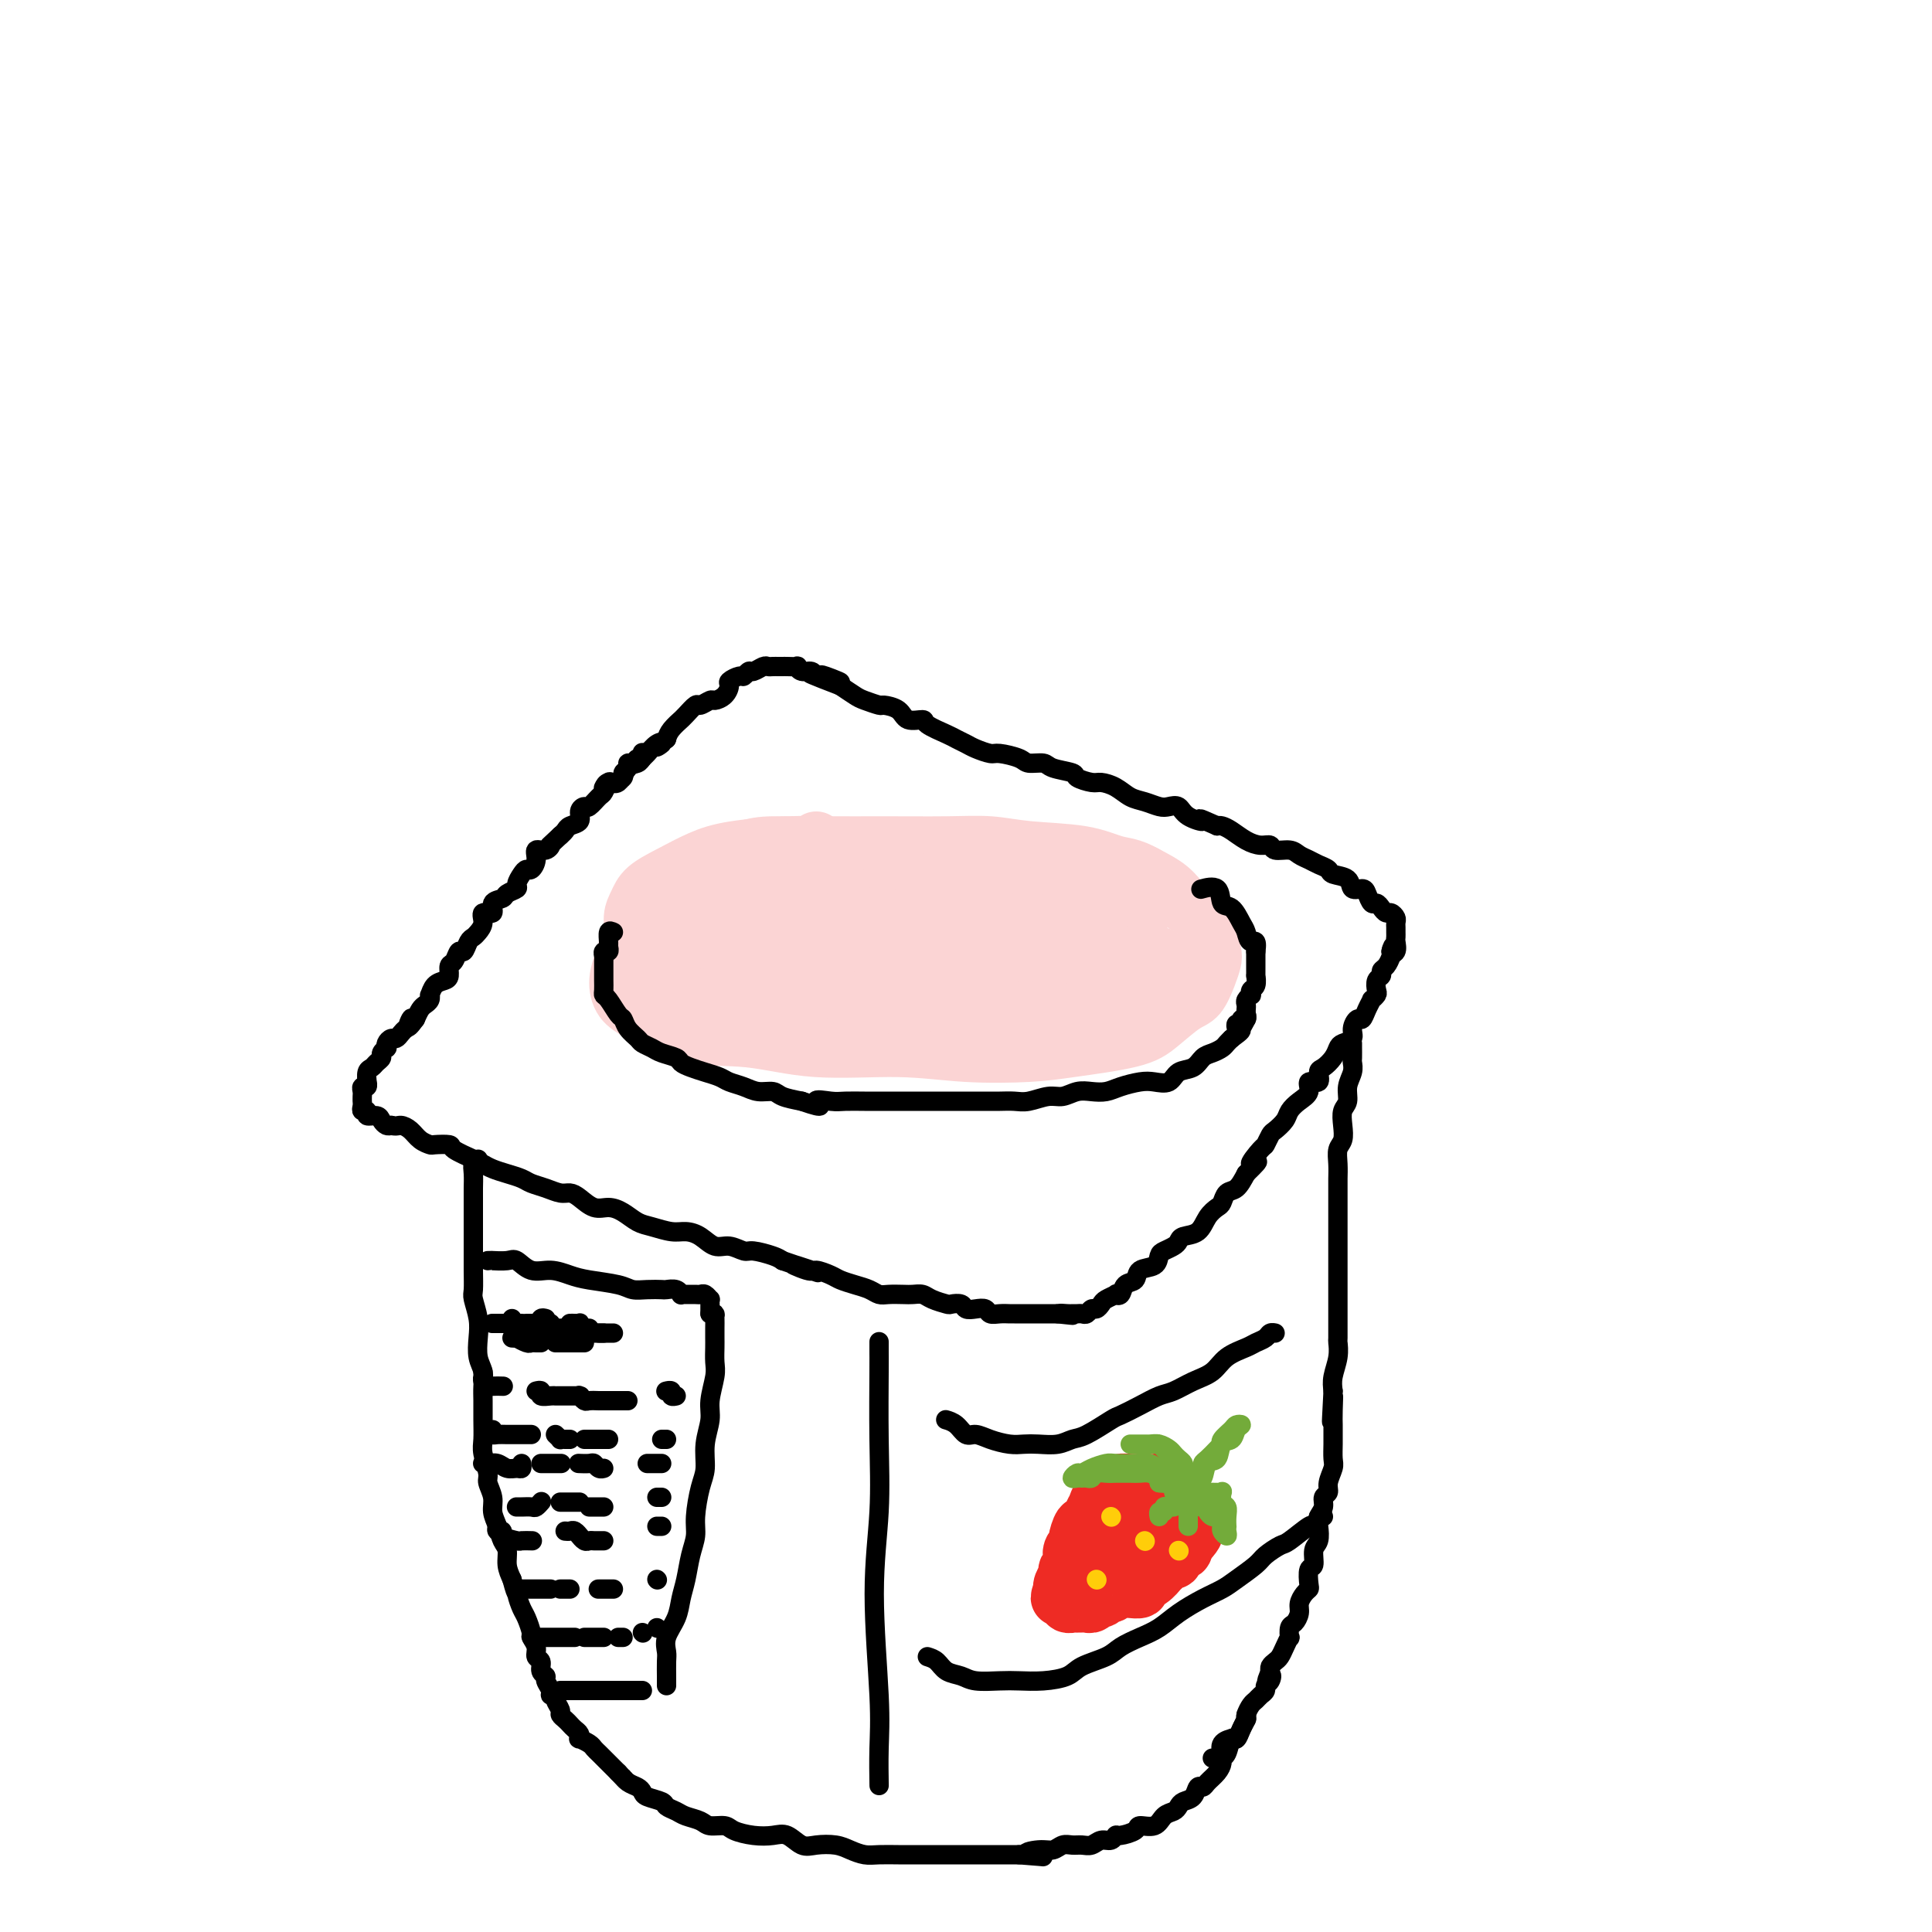 <svg viewBox='0 0 400 400' version='1.1' xmlns='http://www.w3.org/2000/svg' xmlns:xlink='http://www.w3.org/1999/xlink'><g fill='none' stroke='rgb(251,212,212)' stroke-width='12' stroke-linecap='round' stroke-linejoin='round'><path d='M169,174c-0.187,0.433 -0.374,0.867 -2,1c-1.626,0.133 -4.691,-0.034 -7,0c-2.309,0.034 -3.860,0.268 -6,1c-2.140,0.732 -4.867,1.960 -7,3c-2.133,1.040 -3.670,1.891 -5,3c-1.330,1.109 -2.451,2.477 -4,4c-1.549,1.523 -3.524,3.202 -5,5c-1.476,1.798 -2.453,3.715 -3,5c-0.547,1.285 -0.663,1.939 -1,3c-0.337,1.061 -0.896,2.531 -1,4c-0.104,1.469 0.248,2.937 1,4c0.752,1.063 1.903,1.720 4,3c2.097,1.280 5.138,3.184 9,4c3.862,0.816 8.545,0.545 13,1c4.455,0.455 8.684,1.636 14,2c5.316,0.364 11.720,-0.090 17,0c5.280,0.090 9.436,0.724 14,1c4.564,0.276 9.537,0.193 13,0c3.463,-0.193 5.417,-0.497 9,-1c3.583,-0.503 8.795,-1.205 12,-2c3.205,-0.795 4.403,-1.684 6,-3c1.597,-1.316 3.591,-3.061 5,-4c1.409,-0.939 2.231,-1.072 3,-2c0.769,-0.928 1.483,-2.651 2,-4c0.517,-1.349 0.837,-2.324 1,-3c0.163,-0.676 0.170,-1.051 0,-2c-0.170,-0.949 -0.515,-2.470 -1,-4c-0.485,-1.530 -1.109,-3.070 -2,-4c-0.891,-0.930 -2.047,-1.250 -3,-2c-0.953,-0.750 -1.701,-1.928 -3,-3c-1.299,-1.072 -3.150,-2.036 -5,-3'/><path d='M237,181c-2.787,-1.581 -4.255,-1.534 -6,-2c-1.745,-0.466 -3.768,-1.445 -7,-2c-3.232,-0.555 -7.674,-0.684 -11,-1c-3.326,-0.316 -5.535,-0.817 -8,-1c-2.465,-0.183 -5.186,-0.047 -9,0c-3.814,0.047 -8.721,0.004 -13,0c-4.279,-0.004 -7.931,0.032 -11,0c-3.069,-0.032 -5.554,-0.133 -9,0c-3.446,0.133 -7.854,0.500 -11,1c-3.146,0.500 -5.029,1.133 -7,2c-1.971,0.867 -4.030,1.969 -6,3c-1.970,1.031 -3.852,1.990 -5,3c-1.148,1.010 -1.562,2.070 -2,3c-0.438,0.930 -0.898,1.729 -1,3c-0.102,1.271 0.155,3.013 3,5c2.845,1.987 8.278,4.218 13,6c4.722,1.782 8.732,3.116 14,4c5.268,0.884 11.795,1.318 17,2c5.205,0.682 9.087,1.612 15,2c5.913,0.388 13.855,0.233 19,0c5.145,-0.233 7.491,-0.544 10,-1c2.509,-0.456 5.179,-1.058 7,-2c1.821,-0.942 2.791,-2.225 4,-4c1.209,-1.775 2.656,-4.042 3,-6c0.344,-1.958 -0.414,-3.607 -1,-5c-0.586,-1.393 -1.000,-2.530 -5,-4c-4.000,-1.470 -11.586,-3.272 -18,-4c-6.414,-0.728 -11.657,-0.381 -17,0c-5.343,0.381 -10.785,0.795 -17,2c-6.215,1.205 -13.204,3.201 -17,5c-3.796,1.799 -4.398,3.399 -5,5'/><path d='M156,195c-3.872,1.891 -2.551,1.617 -2,3c0.551,1.383 0.331,4.422 2,6c1.669,1.578 5.228,1.694 10,2c4.772,0.306 10.758,0.803 16,1c5.242,0.197 9.741,0.093 15,-1c5.259,-1.093 11.280,-3.175 15,-5c3.720,-1.825 5.139,-3.391 6,-5c0.861,-1.609 1.163,-3.259 1,-5c-0.163,-1.741 -0.792,-3.573 -5,-5c-4.208,-1.427 -11.994,-2.448 -19,-3c-7.006,-0.552 -13.230,-0.635 -20,0c-6.770,0.635 -14.086,1.987 -19,3c-4.914,1.013 -7.426,1.687 -9,3c-1.574,1.313 -2.211,3.265 -2,5c0.211,1.735 1.269,3.252 4,5c2.731,1.748 7.136,3.726 13,5c5.864,1.274 13.189,1.845 20,2c6.811,0.155 13.109,-0.107 17,0c3.891,0.107 5.374,0.583 7,0c1.626,-0.583 3.394,-2.223 4,-4c0.606,-1.777 0.050,-3.690 -2,-6c-2.050,-2.310 -5.593,-5.018 -12,-7c-6.407,-1.982 -15.676,-3.240 -23,-4c-7.324,-0.760 -12.701,-1.024 -17,-1c-4.299,0.024 -7.520,0.335 -10,1c-2.480,0.665 -4.218,1.685 -5,3c-0.782,1.315 -0.607,2.927 1,5c1.607,2.073 4.647,4.607 8,7c3.353,2.393 7.018,4.644 13,6c5.982,1.356 14.281,1.816 20,2c5.719,0.184 8.860,0.092 12,0'/><path d='M195,208c6.402,0.219 6.409,-0.234 7,-1c0.591,-0.766 1.768,-1.844 2,-4c0.232,-2.156 -0.480,-5.389 -2,-8c-1.520,-2.611 -3.849,-4.601 -8,-6c-4.151,-1.399 -10.124,-2.209 -16,-3c-5.876,-0.791 -11.655,-1.565 -18,-1c-6.345,0.565 -13.257,2.468 -17,4c-3.743,1.532 -4.319,2.692 -5,4c-0.681,1.308 -1.468,2.766 -1,5c0.468,2.234 2.191,5.246 4,7c1.809,1.754 3.704,2.249 7,3c3.296,0.751 7.992,1.758 12,2c4.008,0.242 7.327,-0.281 10,-1c2.673,-0.719 4.701,-1.632 6,-3c1.299,-1.368 1.869,-3.189 2,-5c0.131,-1.811 -0.178,-3.611 -2,-5c-1.822,-1.389 -5.158,-2.367 -9,-3c-3.842,-0.633 -8.190,-0.921 -12,-1c-3.810,-0.079 -7.082,0.052 -10,1c-2.918,0.948 -5.481,2.713 -7,4c-1.519,1.287 -1.993,2.097 -2,3c-0.007,0.903 0.454,1.899 1,3c0.546,1.101 1.179,2.309 4,3c2.821,0.691 7.831,0.866 13,1c5.169,0.134 10.496,0.225 14,0c3.504,-0.225 5.184,-0.768 7,-1c1.816,-0.232 3.768,-0.153 5,-1c1.232,-0.847 1.742,-2.619 2,-4c0.258,-1.381 0.262,-2.372 -1,-3c-1.262,-0.628 -3.789,-0.894 -6,-1c-2.211,-0.106 -4.105,-0.053 -6,0'/><path d='M169,197c-2.289,-0.109 -2.012,0.118 -2,1c0.012,0.882 -0.242,2.420 1,4c1.242,1.580 3.981,3.203 8,4c4.019,0.797 9.317,0.767 14,1c4.683,0.233 8.749,0.730 13,1c4.251,0.270 8.687,0.312 12,0c3.313,-0.312 5.503,-0.978 7,-2c1.497,-1.022 2.299,-2.399 3,-4c0.701,-1.601 1.300,-3.427 1,-5c-0.300,-1.573 -1.497,-2.894 -4,-4c-2.503,-1.106 -6.310,-1.998 -10,-2c-3.690,-0.002 -7.264,0.884 -10,2c-2.736,1.116 -4.634,2.460 -6,4c-1.366,1.540 -2.198,3.275 -2,5c0.198,1.725 1.428,3.439 3,5c1.572,1.561 3.485,2.969 7,4c3.515,1.031 8.631,1.686 13,2c4.369,0.314 7.992,0.286 11,0c3.008,-0.286 5.400,-0.830 7,-2c1.600,-1.170 2.408,-2.966 3,-5c0.592,-2.034 0.968,-4.307 -1,-6c-1.968,-1.693 -6.280,-2.805 -11,-4c-4.720,-1.195 -9.849,-2.471 -17,-3c-7.151,-0.529 -16.323,-0.311 -21,0c-4.677,0.311 -4.860,0.714 -6,1c-1.140,0.286 -3.237,0.456 -4,1c-0.763,0.544 -0.194,1.461 0,2c0.194,0.539 0.011,0.701 1,1c0.989,0.299 3.151,0.734 6,1c2.849,0.266 6.385,0.362 9,0c2.615,-0.362 4.307,-1.181 6,-2'/><path d='M200,197c2.726,-0.362 2.039,-0.266 2,-1c-0.039,-0.734 0.568,-2.298 0,-3c-0.568,-0.702 -2.313,-0.541 -6,-1c-3.687,-0.459 -9.316,-1.540 -13,-2c-3.684,-0.460 -5.424,-0.301 -7,0c-1.576,0.301 -2.990,0.745 -4,1c-1.010,0.255 -1.617,0.321 -1,1c0.617,0.679 2.457,1.972 6,3c3.543,1.028 8.790,1.792 14,2c5.210,0.208 10.384,-0.140 17,0c6.616,0.140 14.673,0.769 19,1c4.327,0.231 4.925,0.063 6,0c1.075,-0.063 2.627,-0.021 4,0c1.373,0.021 2.566,0.021 3,0c0.434,-0.021 0.110,-0.063 0,0c-0.110,0.063 -0.005,0.230 0,1c0.005,0.770 -0.090,2.144 0,3c0.090,0.856 0.364,1.196 0,2c-0.364,0.804 -1.365,2.072 -2,3c-0.635,0.928 -0.902,1.517 -2,2c-1.098,0.483 -3.026,0.861 -4,1c-0.974,0.139 -0.992,0.040 -1,0c-0.008,-0.040 -0.004,-0.020 0,0'/></g>
<g fill='none' stroke='rgb(0,0,0)' stroke-width='4' stroke-linecap='round' stroke-linejoin='round'><path d='M127,193c-0.425,-0.205 -0.850,-0.410 -1,0c-0.150,0.410 -0.026,1.433 0,2c0.026,0.567 -0.046,0.676 0,1c0.046,0.324 0.208,0.864 0,1c-0.208,0.136 -0.788,-0.132 -1,0c-0.212,0.132 -0.057,0.664 0,1c0.057,0.336 0.015,0.475 0,1c-0.015,0.525 -0.005,1.437 0,2c0.005,0.563 0.003,0.779 0,1c-0.003,0.221 -0.008,0.448 0,1c0.008,0.552 0.030,1.428 0,2c-0.030,0.572 -0.111,0.838 0,1c0.111,0.162 0.415,0.218 1,1c0.585,0.782 1.451,2.289 2,3c0.549,0.711 0.780,0.624 1,1c0.220,0.376 0.428,1.214 1,2c0.572,0.786 1.509,1.520 2,2c0.491,0.480 0.537,0.706 1,1c0.463,0.294 1.345,0.656 2,1c0.655,0.344 1.084,0.669 2,1c0.916,0.331 2.318,0.666 3,1c0.682,0.334 0.643,0.667 1,1c0.357,0.333 1.110,0.666 2,1c0.890,0.334 1.918,0.668 3,1c1.082,0.332 2.219,0.663 3,1c0.781,0.337 1.205,0.682 2,1c0.795,0.318 1.962,0.610 3,1c1.038,0.390 1.948,0.878 3,1c1.052,0.122 2.245,-0.121 3,0c0.755,0.121 1.073,0.606 2,1c0.927,0.394 2.464,0.697 4,1'/><path d='M166,228c5.792,2.011 3.271,0.539 3,0c-0.271,-0.539 1.708,-0.144 3,0c1.292,0.144 1.896,0.039 3,0c1.104,-0.039 2.708,-0.010 4,0c1.292,0.010 2.272,0.003 3,0c0.728,-0.003 1.204,-0.001 2,0c0.796,0.001 1.912,0.000 3,0c1.088,-0.000 2.146,-0.000 3,0c0.854,0.000 1.502,0.000 3,0c1.498,-0.000 3.847,-0.000 5,0c1.153,0.000 1.112,0.001 2,0c0.888,-0.001 2.706,-0.004 4,0c1.294,0.004 2.065,0.016 3,0c0.935,-0.016 2.035,-0.061 3,0c0.965,0.061 1.794,0.226 3,0c1.206,-0.226 2.787,-0.844 4,-1c1.213,-0.156 2.056,0.152 3,0c0.944,-0.152 1.989,-0.762 3,-1c1.011,-0.238 1.989,-0.103 3,0c1.011,0.103 2.057,0.173 3,0c0.943,-0.173 1.785,-0.589 3,-1c1.215,-0.411 2.805,-0.816 4,-1c1.195,-0.184 1.997,-0.147 3,0c1.003,0.147 2.208,0.404 3,0c0.792,-0.404 1.172,-1.470 2,-2c0.828,-0.530 2.106,-0.523 3,-1c0.894,-0.477 1.405,-1.437 2,-2c0.595,-0.563 1.273,-0.728 2,-1c0.727,-0.272 1.503,-0.650 2,-1c0.497,-0.350 0.713,-0.671 1,-1c0.287,-0.329 0.643,-0.664 1,-1'/><path d='M255,215c2.404,-1.740 1.912,-1.590 2,-2c0.088,-0.410 0.754,-1.380 1,-2c0.246,-0.620 0.070,-0.892 0,-1c-0.070,-0.108 -0.035,-0.054 0,0'/><path d='M256,214c0.033,-0.301 0.065,-0.602 0,-1c-0.065,-0.398 -0.228,-0.894 0,-1c0.228,-0.106 0.846,0.179 1,0c0.154,-0.179 -0.154,-0.822 0,-1c0.154,-0.178 0.772,0.107 1,0c0.228,-0.107 0.065,-0.607 0,-1c-0.065,-0.393 -0.031,-0.679 0,-1c0.031,-0.321 0.060,-0.678 0,-1c-0.060,-0.322 -0.208,-0.610 0,-1c0.208,-0.390 0.774,-0.883 1,-1c0.226,-0.117 0.113,0.142 0,0c-0.113,-0.142 -0.226,-0.685 0,-1c0.226,-0.315 0.793,-0.403 1,-1c0.207,-0.597 0.056,-1.705 0,-2c-0.056,-0.295 -0.015,0.222 0,0c0.015,-0.222 0.004,-1.183 0,-2c-0.004,-0.817 -0.001,-1.489 0,-2c0.001,-0.511 0.000,-0.860 0,-1c-0.000,-0.140 -0.000,-0.070 0,0'/><path d='M260,197c0.443,-2.981 -0.449,-1.934 -1,-2c-0.551,-0.066 -0.761,-1.244 -1,-2c-0.239,-0.756 -0.506,-1.088 -1,-2c-0.494,-0.912 -1.215,-2.402 -2,-3c-0.785,-0.598 -1.633,-0.305 -2,-1c-0.367,-0.695 -0.253,-2.380 -1,-3c-0.747,-0.620 -2.356,-0.177 -3,0c-0.644,0.177 -0.322,0.089 0,0'/><path d='M133,157c0.007,-0.390 0.013,-0.780 0,-1c-0.013,-0.220 -0.046,-0.270 0,0c0.046,0.270 0.171,0.860 0,1c-0.171,0.140 -0.639,-0.170 -1,0c-0.361,0.170 -0.617,0.819 -1,1c-0.383,0.181 -0.894,-0.105 -1,0c-0.106,0.105 0.193,0.601 0,1c-0.193,0.399 -0.878,0.703 -1,1c-0.122,0.297 0.319,0.589 0,1c-0.319,0.411 -1.399,0.941 -2,1c-0.601,0.059 -0.724,-0.353 -1,0c-0.276,0.353 -0.705,1.470 -1,2c-0.295,0.530 -0.455,0.475 -1,1c-0.545,0.525 -1.473,1.632 -2,2c-0.527,0.368 -0.652,-0.004 -1,0c-0.348,0.004 -0.919,0.382 -1,1c-0.081,0.618 0.329,1.475 0,2c-0.329,0.525 -1.396,0.718 -2,1c-0.604,0.282 -0.744,0.652 -1,1c-0.256,0.348 -0.628,0.674 -1,1'/><path d='M116,173c-3.056,2.861 -2.195,2.014 -2,2c0.195,-0.014 -0.277,0.805 -1,1c-0.723,0.195 -1.699,-0.233 -2,0c-0.301,0.233 0.073,1.127 0,2c-0.073,0.873 -0.592,1.725 -1,2c-0.408,0.275 -0.705,-0.029 -1,0c-0.295,0.029 -0.588,0.389 -1,1c-0.412,0.611 -0.941,1.472 -1,2c-0.059,0.528 0.354,0.724 0,1c-0.354,0.276 -1.476,0.633 -2,1c-0.524,0.367 -0.451,0.745 -1,1c-0.549,0.255 -1.719,0.387 -2,1c-0.281,0.613 0.328,1.709 0,2c-0.328,0.291 -1.593,-0.222 -2,0c-0.407,0.222 0.046,1.178 0,2c-0.046,0.822 -0.590,1.511 -1,2c-0.410,0.489 -0.687,0.779 -1,1c-0.313,0.221 -0.662,0.373 -1,1c-0.338,0.627 -0.664,1.730 -1,2c-0.336,0.270 -0.680,-0.292 -1,0c-0.320,0.292 -0.614,1.439 -1,2c-0.386,0.561 -0.864,0.536 -1,1c-0.136,0.464 0.068,1.416 0,2c-0.068,0.584 -0.410,0.800 -1,1c-0.590,0.200 -1.429,0.382 -2,1c-0.571,0.618 -0.874,1.670 -1,2c-0.126,0.330 -0.075,-0.064 0,0c0.075,0.064 0.175,0.584 0,1c-0.175,0.416 -0.624,0.727 -1,1c-0.376,0.273 -0.679,0.506 -1,1c-0.321,0.494 -0.661,1.247 -1,2'/><path d='M86,211c-2.405,3.356 -1.418,0.745 -1,0c0.418,-0.745 0.267,0.374 0,1c-0.267,0.626 -0.650,0.759 -1,1c-0.350,0.241 -0.669,0.590 -1,1c-0.331,0.410 -0.676,0.879 -1,1c-0.324,0.121 -0.627,-0.108 -1,0c-0.373,0.108 -0.817,0.554 -1,1c-0.183,0.446 -0.105,0.893 0,1c0.105,0.107 0.235,-0.126 0,0c-0.235,0.126 -0.837,0.610 -1,1c-0.163,0.390 0.114,0.687 0,1c-0.114,0.313 -0.619,0.643 -1,1c-0.381,0.357 -0.637,0.741 -1,1c-0.363,0.259 -0.833,0.394 -1,1c-0.167,0.606 -0.031,1.682 0,2c0.031,0.318 -0.044,-0.122 0,0c0.044,0.122 0.208,0.807 0,1c-0.208,0.193 -0.788,-0.106 -1,0c-0.212,0.106 -0.057,0.616 0,1c0.057,0.384 0.016,0.641 0,1c-0.016,0.359 -0.005,0.818 0,1c0.005,0.182 0.006,0.086 0,0c-0.006,-0.086 -0.017,-0.163 0,0c0.017,0.163 0.064,0.565 0,1c-0.064,0.435 -0.238,0.904 0,1c0.238,0.096 0.890,-0.181 1,0c0.110,0.181 -0.321,0.819 0,1c0.321,0.181 1.395,-0.096 2,0c0.605,0.096 0.740,0.564 1,1c0.260,0.436 0.646,0.839 1,1c0.354,0.161 0.677,0.081 1,0'/><path d='M81,233c1.129,0.277 1.452,-0.031 2,0c0.548,0.031 1.321,0.400 2,1c0.679,0.600 1.264,1.431 2,2c0.736,0.569 1.622,0.877 2,1c0.378,0.123 0.247,0.060 1,0c0.753,-0.060 2.389,-0.118 3,0c0.611,0.118 0.197,0.413 1,1c0.803,0.587 2.824,1.467 4,2c1.176,0.533 1.508,0.720 2,1c0.492,0.280 1.146,0.652 2,1c0.854,0.348 1.909,0.672 3,1c1.091,0.328 2.218,0.662 3,1c0.782,0.338 1.220,0.681 2,1c0.780,0.319 1.903,0.615 3,1c1.097,0.385 2.170,0.859 3,1c0.830,0.141 1.419,-0.051 2,0c0.581,0.051 1.156,0.346 2,1c0.844,0.654 1.957,1.666 3,2c1.043,0.334 2.015,-0.012 3,0c0.985,0.012 1.982,0.381 3,1c1.018,0.619 2.057,1.488 3,2c0.943,0.512 1.789,0.667 3,1c1.211,0.333 2.788,0.845 4,1c1.212,0.155 2.058,-0.045 3,0c0.942,0.045 1.979,0.337 3,1c1.021,0.663 2.024,1.697 3,2c0.976,0.303 1.925,-0.126 3,0c1.075,0.126 2.278,0.807 3,1c0.722,0.193 0.964,-0.102 2,0c1.036,0.102 2.868,0.601 4,1c1.132,0.399 1.566,0.700 2,1'/><path d='M162,261c13.110,4.494 5.385,1.729 3,1c-2.385,-0.729 0.571,0.578 2,1c1.429,0.422 1.331,-0.042 2,0c0.669,0.042 2.105,0.589 3,1c0.895,0.411 1.250,0.684 2,1c0.750,0.316 1.895,0.673 3,1c1.105,0.327 2.169,0.624 3,1c0.831,0.376 1.430,0.832 2,1c0.570,0.168 1.110,0.048 2,0c0.890,-0.048 2.130,-0.023 3,0c0.870,0.023 1.370,0.045 2,0c0.630,-0.045 1.391,-0.157 2,0c0.609,0.157 1.065,0.582 2,1c0.935,0.418 2.347,0.830 3,1c0.653,0.170 0.546,0.097 1,0c0.454,-0.097 1.469,-0.218 2,0c0.531,0.218 0.579,0.776 1,1c0.421,0.224 1.216,0.112 2,0c0.784,-0.112 1.557,-0.226 2,0c0.443,0.226 0.556,0.793 1,1c0.444,0.207 1.219,0.056 2,0c0.781,-0.056 1.567,-0.015 2,0c0.433,0.015 0.514,0.004 1,0c0.486,-0.004 1.377,-0.001 2,0c0.623,0.001 0.979,0.000 1,0c0.021,-0.000 -0.293,-0.000 0,0c0.293,0.000 1.192,0.000 2,0c0.808,-0.000 1.525,-0.000 2,0c0.475,0.000 0.707,0.000 1,0c0.293,-0.000 0.646,-0.000 1,0'/><path d='M219,272c5.596,0.619 2.087,0.166 1,0c-1.087,-0.166 0.248,-0.044 1,0c0.752,0.044 0.923,0.012 1,0c0.077,-0.012 0.062,-0.002 0,0c-0.062,0.002 -0.171,-0.003 0,0c0.171,0.003 0.623,0.016 1,0c0.377,-0.016 0.679,-0.060 1,0c0.321,0.060 0.662,0.223 1,0c0.338,-0.223 0.673,-0.834 1,-1c0.327,-0.166 0.647,0.113 1,0c0.353,-0.113 0.739,-0.617 1,-1c0.261,-0.383 0.397,-0.646 1,-1c0.603,-0.354 1.671,-0.801 2,-1c0.329,-0.199 -0.083,-0.151 0,0c0.083,0.151 0.660,0.407 1,0c0.340,-0.407 0.445,-1.475 1,-2c0.555,-0.525 1.562,-0.508 2,-1c0.438,-0.492 0.306,-1.494 1,-2c0.694,-0.506 2.214,-0.517 3,-1c0.786,-0.483 0.839,-1.439 1,-2c0.161,-0.561 0.431,-0.726 1,-1c0.569,-0.274 1.436,-0.657 2,-1c0.564,-0.343 0.823,-0.645 1,-1c0.177,-0.355 0.271,-0.762 1,-1c0.729,-0.238 2.092,-0.305 3,-1c0.908,-0.695 1.359,-2.016 2,-3c0.641,-0.984 1.470,-1.631 2,-2c0.530,-0.369 0.761,-0.460 1,-1c0.239,-0.540 0.488,-1.530 1,-2c0.512,-0.470 1.289,-0.420 2,-1c0.711,-0.580 1.355,-1.790 2,-3'/><path d='M258,243c4.295,-4.147 1.531,-2.013 1,-2c-0.531,0.013 1.171,-2.093 2,-3c0.829,-0.907 0.785,-0.613 1,-1c0.215,-0.387 0.690,-1.455 1,-2c0.310,-0.545 0.455,-0.568 1,-1c0.545,-0.432 1.489,-1.272 2,-2c0.511,-0.728 0.590,-1.342 1,-2c0.410,-0.658 1.153,-1.360 2,-2c0.847,-0.640 1.798,-1.217 2,-2c0.202,-0.783 -0.346,-1.771 0,-2c0.346,-0.229 1.584,0.300 2,0c0.416,-0.300 0.008,-1.428 0,-2c-0.008,-0.572 0.384,-0.586 1,-1c0.616,-0.414 1.457,-1.227 2,-2c0.543,-0.773 0.790,-1.508 1,-2c0.210,-0.492 0.385,-0.743 1,-1c0.615,-0.257 1.670,-0.519 2,-1c0.330,-0.481 -0.065,-1.180 0,-2c0.065,-0.820 0.591,-1.760 1,-2c0.409,-0.240 0.702,0.220 1,0c0.298,-0.220 0.602,-1.119 1,-2c0.398,-0.881 0.890,-1.746 1,-2c0.110,-0.254 -0.163,0.101 0,0c0.163,-0.101 0.761,-0.657 1,-1c0.239,-0.343 0.119,-0.472 0,-1c-0.119,-0.528 -0.239,-1.455 0,-2c0.239,-0.545 0.835,-0.710 1,-1c0.165,-0.290 -0.100,-0.707 0,-1c0.100,-0.293 0.565,-0.464 1,-1c0.435,-0.536 0.838,-1.439 1,-2c0.162,-0.561 0.081,-0.781 0,-1'/><path d='M288,197c0.868,-2.195 0.036,-0.682 0,0c-0.036,0.682 0.722,0.534 1,0c0.278,-0.534 0.074,-1.452 0,-2c-0.074,-0.548 -0.019,-0.724 0,-1c0.019,-0.276 0.002,-0.652 0,-1c-0.002,-0.348 0.011,-0.667 0,-1c-0.011,-0.333 -0.044,-0.680 0,-1c0.044,-0.320 0.167,-0.612 0,-1c-0.167,-0.388 -0.622,-0.873 -1,-1c-0.378,-0.127 -0.679,0.103 -1,0c-0.321,-0.103 -0.662,-0.540 -1,-1c-0.338,-0.460 -0.672,-0.945 -1,-1c-0.328,-0.055 -0.649,0.318 -1,0c-0.351,-0.318 -0.732,-1.328 -1,-2c-0.268,-0.672 -0.424,-1.006 -1,-1c-0.576,0.006 -1.572,0.353 -2,0c-0.428,-0.353 -0.289,-1.404 -1,-2c-0.711,-0.596 -2.274,-0.737 -3,-1c-0.726,-0.263 -0.616,-0.649 -1,-1c-0.384,-0.351 -1.262,-0.667 -2,-1c-0.738,-0.333 -1.335,-0.681 -2,-1c-0.665,-0.319 -1.399,-0.607 -2,-1c-0.601,-0.393 -1.070,-0.892 -2,-1c-0.930,-0.108 -2.322,0.175 -3,0c-0.678,-0.175 -0.644,-0.807 -1,-1c-0.356,-0.193 -1.104,0.053 -2,0c-0.896,-0.053 -1.941,-0.406 -3,-1c-1.059,-0.594 -2.131,-1.429 -3,-2c-0.869,-0.571 -1.534,-0.877 -2,-1c-0.466,-0.123 -0.733,-0.061 -1,0'/><path d='M252,171c-5.319,-2.364 -3.115,-1.274 -3,-1c0.115,0.274 -1.859,-0.270 -3,-1c-1.141,-0.730 -1.449,-1.648 -2,-2c-0.551,-0.352 -1.343,-0.139 -2,0c-0.657,0.139 -1.177,0.205 -2,0c-0.823,-0.205 -1.948,-0.681 -3,-1c-1.052,-0.319 -2.030,-0.481 -3,-1c-0.970,-0.519 -1.930,-1.396 -3,-2c-1.070,-0.604 -2.248,-0.935 -3,-1c-0.752,-0.065 -1.078,0.136 -2,0c-0.922,-0.136 -2.439,-0.610 -3,-1c-0.561,-0.390 -0.164,-0.696 -1,-1c-0.836,-0.304 -2.903,-0.607 -4,-1c-1.097,-0.393 -1.223,-0.875 -2,-1c-0.777,-0.125 -2.204,0.107 -3,0c-0.796,-0.107 -0.961,-0.553 -2,-1c-1.039,-0.447 -2.950,-0.893 -4,-1c-1.050,-0.107 -1.237,0.127 -2,0c-0.763,-0.127 -2.100,-0.615 -3,-1c-0.900,-0.385 -1.363,-0.668 -2,-1c-0.637,-0.332 -1.449,-0.714 -2,-1c-0.551,-0.286 -0.842,-0.475 -2,-1c-1.158,-0.525 -3.183,-1.384 -4,-2c-0.817,-0.616 -0.427,-0.987 -1,-1c-0.573,-0.013 -2.111,0.333 -3,0c-0.889,-0.333 -1.129,-1.345 -2,-2c-0.871,-0.655 -2.371,-0.952 -3,-1c-0.629,-0.048 -0.385,0.152 -1,0c-0.615,-0.152 -2.089,-0.656 -3,-1c-0.911,-0.344 -1.260,-0.527 -2,-1c-0.740,-0.473 -1.870,-1.237 -3,-2'/><path d='M174,142c-12.184,-4.653 -3.645,-1.787 -1,-1c2.645,0.787 -0.604,-0.506 -2,-1c-1.396,-0.494 -0.939,-0.189 -1,0c-0.061,0.189 -0.642,0.261 -1,0c-0.358,-0.261 -0.495,-0.854 -1,-1c-0.505,-0.146 -1.378,0.157 -2,0c-0.622,-0.157 -0.994,-0.774 -1,-1c-0.006,-0.226 0.353,-0.060 0,0c-0.353,0.060 -1.418,0.016 -2,0c-0.582,-0.016 -0.681,-0.004 -1,0c-0.319,0.004 -0.858,-0.000 -1,0c-0.142,0.000 0.113,0.004 0,0c-0.113,-0.004 -0.593,-0.016 -1,0c-0.407,0.016 -0.739,0.061 -1,0c-0.261,-0.061 -0.450,-0.227 -1,0c-0.550,0.227 -1.462,0.849 -2,1c-0.538,0.151 -0.704,-0.168 -1,0c-0.296,0.168 -0.722,0.822 -1,1c-0.278,0.178 -0.407,-0.120 -1,0c-0.593,0.120 -1.649,0.658 -2,1c-0.351,0.342 0.004,0.488 0,1c-0.004,0.512 -0.367,1.389 -1,2c-0.633,0.611 -1.535,0.955 -2,1c-0.465,0.045 -0.493,-0.208 -1,0c-0.507,0.208 -1.493,0.877 -2,1c-0.507,0.123 -0.535,-0.301 -1,0c-0.465,0.301 -1.368,1.326 -2,2c-0.632,0.674 -0.994,0.995 -1,1c-0.006,0.005 0.345,-0.306 0,0c-0.345,0.306 -1.384,1.230 -2,2c-0.616,0.770 -0.808,1.385 -1,2'/><path d='M138,153c-3.443,2.576 -1.552,1.517 -1,1c0.552,-0.517 -0.236,-0.492 -1,0c-0.764,0.492 -1.503,1.450 -2,2c-0.497,0.550 -0.753,0.693 -1,1c-0.247,0.307 -0.487,0.780 -1,1c-0.513,0.220 -1.301,0.189 -2,1c-0.699,0.811 -1.311,2.465 -2,3c-0.689,0.535 -1.455,-0.048 -2,0c-0.545,0.048 -0.870,0.728 -1,1c-0.130,0.272 -0.065,0.136 0,0'/><path d='M99,240c-0.030,0.412 -0.061,0.824 0,1c0.061,0.176 0.212,0.115 0,0c-0.212,-0.115 -0.789,-0.286 -1,0c-0.211,0.286 -0.057,1.027 0,2c0.057,0.973 0.015,2.177 0,3c-0.015,0.823 -0.004,1.265 0,2c0.004,0.735 0.001,1.763 0,3c-0.001,1.237 -0.000,2.681 0,4c0.000,1.319 -0.001,2.512 0,3c0.001,0.488 0.004,0.272 0,1c-0.004,0.728 -0.015,2.399 0,4c0.015,1.601 0.056,3.131 0,4c-0.056,0.869 -0.207,1.075 0,2c0.207,0.925 0.773,2.569 1,4c0.227,1.431 0.113,2.651 0,4c-0.113,1.349 -0.227,2.828 0,4c0.227,1.172 0.793,2.036 1,3c0.207,0.964 0.054,2.028 0,3c-0.054,0.972 -0.011,1.854 0,3c0.011,1.146 -0.012,2.557 0,4c0.012,1.443 0.060,2.917 0,4c-0.060,1.083 -0.227,1.774 0,3c0.227,1.226 0.849,2.989 1,4c0.151,1.011 -0.167,1.272 0,2c0.167,0.728 0.819,1.923 1,3c0.181,1.077 -0.110,2.035 0,3c0.110,0.965 0.621,1.938 1,3c0.379,1.062 0.627,2.212 1,3c0.373,0.788 0.870,1.212 1,2c0.130,0.788 -0.106,1.939 0,3c0.106,1.061 0.553,2.030 1,3'/><path d='M106,327c1.168,4.458 1.088,2.603 1,2c-0.088,-0.603 -0.182,0.047 0,1c0.182,0.953 0.641,2.208 1,3c0.359,0.792 0.617,1.119 1,2c0.383,0.881 0.891,2.315 1,3c0.109,0.685 -0.182,0.621 0,1c0.182,0.379 0.837,1.201 1,2c0.163,0.799 -0.168,1.575 0,2c0.168,0.425 0.834,0.499 1,1c0.166,0.501 -0.167,1.431 0,2c0.167,0.569 0.833,0.779 1,1c0.167,0.221 -0.167,0.453 0,1c0.167,0.547 0.833,1.407 1,2c0.167,0.593 -0.166,0.918 0,1c0.166,0.082 0.832,-0.080 1,0c0.168,0.080 -0.162,0.403 0,1c0.162,0.597 0.817,1.470 1,2c0.183,0.530 -0.105,0.719 0,1c0.105,0.281 0.603,0.654 1,1c0.397,0.346 0.693,0.666 1,1c0.307,0.334 0.625,0.681 1,1c0.375,0.319 0.807,0.610 1,1c0.193,0.390 0.146,0.878 0,1c-0.146,0.122 -0.390,-0.122 0,0c0.390,0.122 1.414,0.610 2,1c0.586,0.390 0.734,0.682 1,1c0.266,0.318 0.649,0.663 1,1c0.351,0.337 0.672,0.668 1,1c0.328,0.332 0.665,0.666 1,1c0.335,0.334 0.667,0.667 1,1c0.333,0.333 0.666,0.667 1,1'/><path d='M128,367c2.051,2.190 1.177,1.164 1,1c-0.177,-0.164 0.341,0.533 1,1c0.659,0.467 1.457,0.702 2,1c0.543,0.298 0.831,0.657 1,1c0.169,0.343 0.218,0.669 1,1c0.782,0.331 2.296,0.666 3,1c0.704,0.334 0.596,0.668 1,1c0.404,0.332 1.320,0.663 2,1c0.680,0.337 1.125,0.682 2,1c0.875,0.318 2.179,0.611 3,1c0.821,0.389 1.157,0.875 2,1c0.843,0.125 2.192,-0.112 3,0c0.808,0.112 1.073,0.573 2,1c0.927,0.427 2.515,0.818 4,1c1.485,0.182 2.866,0.153 4,0c1.134,-0.153 2.022,-0.431 3,0c0.978,0.431 2.047,1.569 3,2c0.953,0.431 1.790,0.154 3,0c1.210,-0.154 2.792,-0.185 4,0c1.208,0.185 2.042,0.585 3,1c0.958,0.415 2.041,0.843 3,1c0.959,0.157 1.795,0.042 3,0c1.205,-0.042 2.778,-0.011 4,0c1.222,0.011 2.094,0.003 3,0c0.906,-0.003 1.845,-0.001 3,0c1.155,0.001 2.525,0.000 4,0c1.475,-0.000 3.056,-0.000 4,0c0.944,0.000 1.253,0.000 2,0c0.747,-0.000 1.932,-0.000 3,0c1.068,0.000 2.019,0.000 3,0c0.981,-0.000 1.990,-0.000 3,0'/><path d='M211,384c8.882,0.684 3.587,0.394 2,0c-1.587,-0.394 0.533,-0.890 2,-1c1.467,-0.110 2.280,0.168 3,0c0.720,-0.168 1.348,-0.781 2,-1c0.652,-0.219 1.330,-0.044 2,0c0.670,0.044 1.332,-0.045 2,0c0.668,0.045 1.343,0.223 2,0c0.657,-0.223 1.297,-0.847 2,-1c0.703,-0.153 1.468,0.165 2,0c0.532,-0.165 0.832,-0.813 1,-1c0.168,-0.187 0.205,0.087 1,0c0.795,-0.087 2.349,-0.534 3,-1c0.651,-0.466 0.398,-0.951 1,-1c0.602,-0.049 2.058,0.337 3,0c0.942,-0.337 1.369,-1.399 2,-2c0.631,-0.601 1.464,-0.743 2,-1c0.536,-0.257 0.774,-0.628 1,-1c0.226,-0.372 0.441,-0.743 1,-1c0.559,-0.257 1.463,-0.400 2,-1c0.537,-0.600 0.708,-1.656 1,-2c0.292,-0.344 0.704,0.023 1,0c0.296,-0.023 0.475,-0.438 1,-1c0.525,-0.562 1.398,-1.273 2,-2c0.602,-0.727 0.935,-1.472 1,-2c0.065,-0.528 -0.137,-0.841 0,-1c0.137,-0.159 0.615,-0.165 1,-1c0.385,-0.835 0.678,-2.500 1,-3c0.322,-0.500 0.674,0.165 1,0c0.326,-0.165 0.626,-1.160 1,-2c0.374,-0.840 0.821,-1.526 1,-2c0.179,-0.474 0.089,-0.737 0,-1'/><path d='M280,216c0.001,0.478 0.001,0.956 0,1c-0.001,0.044 -0.004,-0.348 0,0c0.004,0.348 0.016,1.434 0,2c-0.016,0.566 -0.061,0.612 0,1c0.061,0.388 0.226,1.118 0,2c-0.226,0.882 -0.844,1.917 -1,3c-0.156,1.083 0.151,2.215 0,3c-0.151,0.785 -0.758,1.224 -1,2c-0.242,0.776 -0.117,1.888 0,3c0.117,1.112 0.228,2.222 0,3c-0.228,0.778 -0.793,1.222 -1,2c-0.207,0.778 -0.055,1.888 0,3c0.055,1.112 0.015,2.226 0,3c-0.015,0.774 -0.004,1.207 0,2c0.004,0.793 0.001,1.945 0,3c-0.001,1.055 -0.000,2.014 0,3c0.000,0.986 0.000,2.001 0,3c-0.000,0.999 -0.000,1.982 0,3c0.000,1.018 -0.000,2.070 0,3c0.000,0.930 0.000,1.738 0,3c-0.000,1.262 -0.000,2.977 0,4c0.000,1.023 0.001,1.354 0,2c-0.001,0.646 -0.004,1.608 0,3c0.004,1.392 0.015,3.216 0,4c-0.015,0.784 -0.056,0.530 0,1c0.056,0.470 0.207,1.665 0,3c-0.207,1.335 -0.774,2.810 -1,4c-0.226,1.190 -0.113,2.095 0,3'/><path d='M276,288c-0.619,11.512 -0.166,4.291 0,2c0.166,-2.291 0.044,0.349 0,2c-0.044,1.651 -0.011,2.314 0,3c0.011,0.686 -0.001,1.395 0,2c0.001,0.605 0.015,1.108 0,2c-0.015,0.892 -0.061,2.175 0,3c0.061,0.825 0.228,1.194 0,2c-0.228,0.806 -0.849,2.051 -1,3c-0.151,0.949 0.170,1.604 0,2c-0.170,0.396 -0.829,0.533 -1,1c-0.171,0.467 0.146,1.264 0,2c-0.146,0.736 -0.756,1.409 -1,2c-0.244,0.591 -0.122,1.098 0,2c0.122,0.902 0.243,2.200 0,3c-0.243,0.800 -0.849,1.104 -1,2c-0.151,0.896 0.153,2.386 0,3c-0.153,0.614 -0.763,0.353 -1,1c-0.237,0.647 -0.101,2.203 0,3c0.101,0.797 0.168,0.833 0,1c-0.168,0.167 -0.571,0.463 -1,1c-0.429,0.537 -0.886,1.315 -1,2c-0.114,0.685 0.114,1.278 0,2c-0.114,0.722 -0.569,1.572 -1,2c-0.431,0.428 -0.836,0.433 -1,1c-0.164,0.567 -0.085,1.696 0,2c0.085,0.304 0.177,-0.217 0,0c-0.177,0.217 -0.622,1.171 -1,2c-0.378,0.829 -0.689,1.531 -1,2c-0.311,0.469 -0.622,0.703 -1,1c-0.378,0.297 -0.822,0.656 -1,1c-0.178,0.344 -0.089,0.672 0,1'/><path d='M263,346c-1.409,3.582 -0.433,1.537 0,1c0.433,-0.537 0.323,0.434 0,1c-0.323,0.566 -0.860,0.728 -1,1c-0.140,0.272 0.116,0.654 0,1c-0.116,0.346 -0.606,0.657 -1,1c-0.394,0.343 -0.693,0.717 -1,1c-0.307,0.283 -0.621,0.474 -1,1c-0.379,0.526 -0.823,1.389 -1,2c-0.177,0.611 -0.088,0.972 0,1c0.088,0.028 0.174,-0.278 0,0c-0.174,0.278 -0.607,1.139 -1,2c-0.393,0.861 -0.746,1.723 -1,2c-0.254,0.277 -0.411,-0.031 -1,0c-0.589,0.031 -1.612,0.401 -2,1c-0.388,0.599 -0.143,1.429 0,2c0.143,0.571 0.183,0.885 0,1c-0.183,0.115 -0.588,0.031 -1,0c-0.412,-0.031 -0.832,-0.009 -1,0c-0.168,0.009 -0.084,0.004 0,0'/><path d='M182,278c0.001,-0.193 0.001,-0.387 0,0c-0.001,0.387 -0.005,1.353 0,2c0.005,0.647 0.019,0.974 0,4c-0.019,3.026 -0.072,8.749 0,14c0.072,5.251 0.268,10.028 0,15c-0.268,4.972 -1.000,10.139 -1,17c-0.000,6.861 0.732,15.416 1,21c0.268,5.584 0.072,8.196 0,11c-0.072,2.804 -0.021,5.801 0,7c0.021,1.199 0.010,0.599 0,0'/><path d='M196,294c-0.177,-0.051 -0.355,-0.102 0,0c0.355,0.102 1.242,0.357 2,1c0.758,0.643 1.385,1.675 2,2c0.615,0.325 1.216,-0.057 2,0c0.784,0.057 1.749,0.552 3,1c1.251,0.448 2.786,0.849 4,1c1.214,0.151 2.108,0.054 3,0c0.892,-0.054 1.784,-0.064 3,0c1.216,0.064 2.757,0.201 4,0c1.243,-0.201 2.187,-0.739 3,-1c0.813,-0.261 1.495,-0.245 3,-1c1.505,-0.755 3.833,-2.281 5,-3c1.167,-0.719 1.172,-0.630 2,-1c0.828,-0.370 2.480,-1.200 4,-2c1.520,-0.800 2.909,-1.569 4,-2c1.091,-0.431 1.886,-0.525 3,-1c1.114,-0.475 2.549,-1.332 4,-2c1.451,-0.668 2.917,-1.149 4,-2c1.083,-0.851 1.781,-2.074 3,-3c1.219,-0.926 2.957,-1.554 4,-2c1.043,-0.446 1.390,-0.708 2,-1c0.610,-0.292 1.483,-0.614 2,-1c0.517,-0.386 0.678,-0.835 1,-1c0.322,-0.165 0.806,-0.047 1,0c0.194,0.047 0.097,0.024 0,0'/><path d='M192,343c0.695,0.218 1.389,0.437 2,1c0.611,0.563 1.138,1.471 2,2c0.862,0.529 2.059,0.678 3,1c0.941,0.322 1.624,0.816 3,1c1.376,0.184 3.444,0.057 5,0c1.556,-0.057 2.602,-0.046 4,0c1.398,0.046 3.150,0.126 5,0c1.850,-0.126 3.800,-0.456 5,-1c1.200,-0.544 1.650,-1.300 3,-2c1.350,-0.700 3.598,-1.345 5,-2c1.402,-0.655 1.956,-1.320 3,-2c1.044,-0.680 2.576,-1.376 4,-2c1.424,-0.624 2.739,-1.177 4,-2c1.261,-0.823 2.467,-1.915 4,-3c1.533,-1.085 3.393,-2.163 5,-3c1.607,-0.837 2.963,-1.433 4,-2c1.037,-0.567 1.756,-1.105 3,-2c1.244,-0.895 3.013,-2.146 4,-3c0.987,-0.854 1.192,-1.310 2,-2c0.808,-0.690 2.221,-1.613 3,-2c0.779,-0.387 0.926,-0.237 2,-1c1.074,-0.763 3.076,-2.439 4,-3c0.924,-0.561 0.770,-0.007 1,0c0.230,0.007 0.845,-0.534 1,-1c0.155,-0.466 -0.151,-0.856 0,-1c0.151,-0.144 0.757,-0.041 1,0c0.243,0.041 0.121,0.021 0,0'/><path d='M101,261c0.502,0.004 1.004,0.009 1,0c-0.004,-0.009 -0.515,-0.031 0,0c0.515,0.031 2.056,0.116 3,0c0.944,-0.116 1.292,-0.435 2,0c0.708,0.435 1.775,1.622 3,2c1.225,0.378 2.607,-0.053 4,0c1.393,0.053 2.799,0.588 4,1c1.201,0.412 2.199,0.699 4,1c1.801,0.301 4.404,0.617 6,1c1.596,0.383 2.185,0.834 3,1c0.815,0.166 1.854,0.048 3,0c1.146,-0.048 2.398,-0.027 3,0c0.602,0.027 0.556,0.060 1,0c0.444,-0.060 1.380,-0.212 2,0c0.620,0.212 0.926,0.789 1,1c0.074,0.211 -0.082,0.055 0,0c0.082,-0.055 0.404,-0.011 1,0c0.596,0.011 1.466,-0.012 2,0c0.534,0.012 0.732,0.059 1,0c0.268,-0.059 0.608,-0.223 1,0c0.392,0.223 0.837,0.833 1,1c0.163,0.167 0.044,-0.110 0,0c-0.044,0.110 -0.012,0.607 0,1c0.012,0.393 0.003,0.684 0,1c-0.003,0.316 -0.002,0.658 0,1'/><path d='M147,272c1.309,0.738 1.083,0.084 1,0c-0.083,-0.084 -0.023,0.404 0,1c0.023,0.596 0.007,1.302 0,2c-0.007,0.698 -0.006,1.390 0,2c0.006,0.610 0.017,1.137 0,2c-0.017,0.863 -0.061,2.060 0,3c0.061,0.940 0.227,1.623 0,3c-0.227,1.377 -0.848,3.447 -1,5c-0.152,1.553 0.166,2.589 0,4c-0.166,1.411 -0.814,3.195 -1,5c-0.186,1.805 0.091,3.629 0,5c-0.091,1.371 -0.549,2.288 -1,4c-0.451,1.712 -0.895,4.218 -1,6c-0.105,1.782 0.128,2.839 0,4c-0.128,1.161 -0.616,2.425 -1,4c-0.384,1.575 -0.663,3.462 -1,5c-0.337,1.538 -0.731,2.728 -1,4c-0.269,1.272 -0.412,2.624 -1,4c-0.588,1.376 -1.622,2.774 -2,4c-0.378,1.226 -0.101,2.280 0,3c0.101,0.720 0.027,1.107 0,2c-0.027,0.893 -0.007,2.291 0,3c0.007,0.709 0.002,0.729 0,1c-0.002,0.271 -0.001,0.792 0,1c0.001,0.208 0.000,0.104 0,0'/><path d='M116,350c0.359,0.000 0.718,0.000 1,0c0.282,0.000 0.488,0.000 1,0c0.512,0.000 1.330,0.000 2,0c0.670,0.000 1.191,0.000 2,0c0.809,0.000 1.905,0.000 3,0c1.095,0.000 2.188,0.000 3,0c0.812,0.000 1.341,0.000 2,0c0.659,0.000 1.447,0.000 2,0c0.553,0.000 0.872,0.000 1,0c0.128,0.000 0.064,0.000 0,0'/><path d='M100,284c-0.007,0.445 -0.014,0.890 0,1c0.014,0.110 0.050,-0.114 0,0c-0.050,0.114 -0.185,0.566 0,1c0.185,0.434 0.689,0.848 1,1c0.311,0.152 0.430,0.041 1,0c0.570,-0.041 1.591,-0.012 2,0c0.409,0.012 0.204,0.006 0,0'/><path d='M111,288c0.477,-0.113 0.954,-0.226 1,0c0.046,0.226 -0.338,0.793 0,1c0.338,0.207 1.399,0.056 2,0c0.601,-0.056 0.743,-0.015 1,0c0.257,0.015 0.629,0.004 1,0c0.371,-0.004 0.739,-0.002 1,0c0.261,0.002 0.413,0.004 1,0c0.587,-0.004 1.609,-0.015 2,0c0.391,0.015 0.150,0.057 0,0c-0.150,-0.057 -0.210,-0.211 0,0c0.210,0.211 0.690,0.789 1,1c0.310,0.211 0.450,0.057 1,0c0.550,-0.057 1.509,-0.015 2,0c0.491,0.015 0.513,0.004 1,0c0.487,-0.004 1.437,-0.001 2,0c0.563,0.001 0.739,0.000 1,0c0.261,-0.000 0.609,-0.000 1,0c0.391,0.000 0.826,0.000 1,0c0.174,-0.000 0.087,-0.000 0,0'/><path d='M138,288c-0.121,0.030 -0.242,0.061 0,0c0.242,-0.061 0.848,-0.212 1,0c0.152,0.212 -0.152,0.788 0,1c0.152,0.212 0.758,0.061 1,0c0.242,-0.061 0.121,-0.030 0,0'/><path d='M100,303c-0.065,-0.008 -0.130,-0.017 0,0c0.130,0.017 0.455,0.058 1,0c0.545,-0.058 1.309,-0.215 2,0c0.691,0.215 1.310,0.804 2,1c0.690,0.196 1.453,0.001 2,0c0.547,-0.001 0.878,0.192 1,0c0.122,-0.192 0.035,-0.769 0,-1c-0.035,-0.231 -0.017,-0.115 0,0'/><path d='M112,303c0.370,0.000 0.740,0.000 1,0c0.260,0.000 0.410,0.000 1,0c0.590,0.000 1.620,0.000 2,0c0.380,0.000 0.108,0.000 0,0c-0.108,0.000 -0.054,0.000 0,0'/><path d='M120,303c-0.202,-0.008 -0.404,-0.016 0,0c0.404,0.016 1.415,0.057 2,0c0.585,-0.057 0.744,-0.211 1,0c0.256,0.211 0.607,0.788 1,1c0.393,0.212 0.826,0.061 1,0c0.174,-0.061 0.087,-0.030 0,0'/><path d='M134,303c0.339,0.000 0.679,0.000 1,0c0.321,0.000 0.625,0.000 1,0c0.375,0.000 0.821,0.000 1,0c0.179,0.000 0.089,0.000 0,0'/><path d='M103,316c-0.137,0.445 -0.273,0.890 0,1c0.273,0.110 0.956,-0.114 1,0c0.044,0.114 -0.552,0.566 0,1c0.552,0.434 2.251,0.848 3,1c0.749,0.152 0.548,0.041 1,0c0.452,-0.041 1.558,-0.012 2,0c0.442,0.012 0.221,0.006 0,0'/><path d='M117,317c0.341,0.033 0.683,0.065 1,0c0.317,-0.065 0.610,-0.228 1,0c0.390,0.228 0.878,0.846 1,1c0.122,0.154 -0.122,-0.155 0,0c0.122,0.155 0.611,0.774 1,1c0.389,0.226 0.679,0.061 1,0c0.321,-0.061 0.675,-0.016 1,0c0.325,0.016 0.623,0.004 1,0c0.377,-0.004 0.832,-0.001 1,0c0.168,0.001 0.048,0.000 0,0c-0.048,-0.000 -0.024,-0.000 0,0'/><path d='M136,316c0.417,0.000 0.833,0.000 1,0c0.167,0.000 0.083,0.000 0,0'/><path d='M102,296c-0.065,0.423 -0.130,0.845 0,1c0.130,0.155 0.455,0.041 1,0c0.545,-0.041 1.309,-0.011 2,0c0.691,0.011 1.309,0.003 2,0c0.691,-0.003 1.455,-0.001 2,0c0.545,0.001 0.870,0.000 1,0c0.130,-0.000 0.065,-0.000 0,0'/><path d='M115,297c0.445,0.423 0.890,0.845 1,1c0.110,0.155 -0.115,0.041 0,0c0.115,-0.041 0.569,-0.011 1,0c0.431,0.011 0.837,0.003 1,0c0.163,-0.003 0.081,-0.002 0,0'/><path d='M121,298c0.331,0.000 0.662,0.000 1,0c0.338,0.000 0.683,0.000 1,0c0.317,0.000 0.607,0.000 1,0c0.393,0.000 0.889,0.000 1,0c0.111,0.000 -0.162,0.000 0,0c0.162,0.000 0.761,0.000 1,0c0.239,0.000 0.120,0.000 0,0'/><path d='M137,298c0.422,0.000 0.844,0.000 1,0c0.156,0.000 0.044,0.000 0,0c-0.044,0.000 -0.022,0.000 0,0'/><path d='M107,312c-0.059,-0.002 -0.117,-0.004 0,0c0.117,0.004 0.410,0.015 1,0c0.590,-0.015 1.478,-0.056 2,0c0.522,0.056 0.679,0.207 1,0c0.321,-0.207 0.806,-0.774 1,-1c0.194,-0.226 0.097,-0.113 0,0'/><path d='M116,311c0.332,0.000 0.663,0.000 1,0c0.337,0.000 0.678,0.000 1,0c0.322,0.000 0.625,0.000 1,0c0.375,0.000 0.821,0.000 1,0c0.179,0.000 0.089,0.000 0,0'/><path d='M122,312c0.339,0.000 0.679,0.000 1,0c0.321,0.000 0.625,0.000 1,0c0.375,0.000 0.821,0.000 1,0c0.179,0.000 0.089,0.000 0,0'/><path d='M136,310c0.417,0.000 0.833,0.000 1,0c0.167,0.000 0.083,0.000 0,0'/><path d='M107,329c-0.059,0.000 -0.118,0.000 0,0c0.118,0.000 0.413,0.000 1,0c0.587,0.000 1.468,0.000 2,0c0.532,0.000 0.717,0.000 1,0c0.283,0.000 0.663,0.000 1,0c0.337,0.000 0.629,0.000 1,0c0.371,0.000 0.820,0.000 1,0c0.180,0.000 0.090,0.000 0,0'/><path d='M116,329c0.310,0.000 0.619,0.000 1,0c0.381,0.000 0.833,0.000 1,0c0.167,0.000 0.048,0.000 0,0c-0.048,0.000 -0.024,0.000 0,0'/><path d='M124,329c-0.119,0.000 -0.238,0.000 0,0c0.238,0.000 0.835,0.000 1,0c0.165,0.000 -0.100,0.000 0,0c0.100,0.000 0.565,0.000 1,0c0.435,0.000 0.838,-0.000 1,0c0.162,0.000 0.081,0.000 0,0'/><path d='M136,327c0.000,0.000 0.100,0.100 0.1,0.1'/><path d='M112,339c0.069,0.000 0.138,0.000 1,0c0.862,0.000 2.518,0.000 3,0c0.482,0.000 -0.211,0.000 0,0c0.211,0.000 1.326,0.000 2,0c0.674,0.000 0.907,-0.000 1,0c0.093,0.000 0.047,0.000 0,0'/><path d='M121,339c0.332,0.000 0.663,0.000 1,0c0.337,0.000 0.678,0.000 1,0c0.322,0.000 0.625,0.000 1,0c0.375,0.000 0.821,0.000 1,0c0.179,0.000 0.089,0.000 0,0'/><path d='M128,339c0.422,0.000 0.844,0.000 1,0c0.156,0.000 0.044,0.000 0,0c-0.044,0.000 -0.022,0.000 0,0'/><path d='M133,338c0.000,0.000 0.100,0.100 0.1,0.1'/><path d='M136,337c0.000,0.000 0.100,0.100 0.1,0.1'/><path d='M106,273c-0.111,0.422 -0.222,0.844 0,1c0.222,0.156 0.778,0.044 1,0c0.222,-0.044 0.111,-0.022 0,0'/><path d='M104,274c-0.225,0.000 -0.450,0.000 -1,0c-0.550,0.000 -1.426,0.000 -1,0c0.426,0.000 2.153,0.000 3,0c0.847,0.000 0.815,0.000 1,0c0.185,0.000 0.588,0.000 1,0c0.412,0.000 0.832,0.000 1,0c0.168,0.000 0.084,0.000 0,0'/><path d='M109,274c0.445,0.000 0.890,0.000 1,0c0.110,0.000 -0.115,0.000 0,0c0.115,0.000 0.569,0.000 1,0c0.431,0.000 0.837,0.000 1,0c0.163,0.000 0.081,0.000 0,0'/><path d='M118,274c0.309,-0.008 0.618,-0.016 1,0c0.382,0.016 0.837,0.057 1,0c0.163,-0.057 0.033,-0.211 0,0c-0.033,0.211 0.030,0.789 0,1c-0.030,0.211 -0.152,0.057 0,0c0.152,-0.057 0.579,-0.015 1,0c0.421,0.015 0.834,0.004 1,0c0.166,-0.004 0.083,-0.002 0,0'/><path d='M113,273c-0.393,-0.113 -0.786,-0.226 -1,0c-0.214,0.226 -0.250,0.792 0,1c0.250,0.208 0.786,0.060 1,0c0.214,-0.060 0.107,-0.030 0,0'/><path d='M120,275c0.030,0.000 0.060,0.000 0,0c-0.060,0.000 -0.208,0.000 0,0c0.208,0.000 0.774,0.000 1,0c0.226,0.000 0.113,0.000 0,0'/><path d='M124,276c0.422,0.000 0.844,0.000 1,0c0.156,0.000 0.044,0.000 0,0c-0.044,0.000 -0.022,0.000 0,0'/><path d='M109,275c-0.769,0.000 -1.539,0.000 -2,0c-0.461,0.000 -0.614,0.000 -1,0c-0.386,0.000 -1.005,0.000 -1,0c0.005,0.000 0.634,0.000 1,0c0.366,0.000 0.468,0.000 1,0c0.532,0.000 1.495,0.000 2,0c0.505,-0.000 0.552,0.000 1,0c0.448,0.000 1.297,0.000 2,0c0.703,0.000 1.261,0.000 2,0c0.739,0.000 1.661,0.000 2,0c0.339,0.000 0.097,0.000 0,0c-0.097,0.000 -0.048,0.000 0,0'/><path d='M118,275c0.311,-0.008 0.622,-0.016 1,0c0.378,0.016 0.823,0.057 1,0c0.177,-0.057 0.086,-0.211 0,0c-0.086,0.211 -0.167,0.789 0,1c0.167,0.211 0.584,0.057 1,0c0.416,-0.057 0.833,-0.016 1,0c0.167,0.016 0.083,0.008 0,0'/><path d='M123,276c-0.081,0.000 -0.163,0.000 0,0c0.163,0.000 0.569,0.000 1,0c0.431,0.000 0.886,0.000 1,0c0.114,0.000 -0.114,0.000 0,0c0.114,0.000 0.569,0.000 1,0c0.431,0.000 0.837,0.000 1,0c0.163,0.000 0.081,0.000 0,0'/><path d='M114,274c-0.339,-0.008 -0.678,-0.016 -1,0c-0.322,0.016 -0.626,0.057 -1,0c-0.374,-0.057 -0.819,-0.211 -1,0c-0.181,0.211 -0.100,0.789 0,1c0.100,0.211 0.219,0.057 0,0c-0.219,-0.057 -0.777,-0.016 -1,0c-0.223,0.016 -0.112,0.008 0,0'/><path d='M106,277c0.477,0.030 0.954,0.061 1,0c0.046,-0.061 -0.338,-0.212 0,0c0.338,0.212 1.397,0.789 2,1c0.603,0.211 0.749,0.057 1,0c0.251,-0.057 0.606,-0.015 1,0c0.394,0.015 0.827,0.004 1,0c0.173,-0.004 0.087,-0.002 0,0'/><path d='M115,278c0.478,0.000 0.955,0.000 1,0c0.045,0.000 -0.343,0.000 0,0c0.343,0.000 1.416,0.000 2,0c0.584,0.000 0.679,0.000 1,0c0.321,0.000 0.870,0.000 1,0c0.130,0.000 -0.157,0.000 0,0c0.157,0.000 0.759,0.000 1,0c0.241,0.000 0.120,0.000 0,0'/></g>
<g fill='none' stroke='rgb(238,43,36)' stroke-width='12' stroke-linecap='round' stroke-linejoin='round'><path d='M240,308c0.090,-0.423 0.179,-0.845 0,-1c-0.179,-0.155 -0.628,-0.041 -1,0c-0.372,0.041 -0.667,0.010 -1,0c-0.333,-0.010 -0.705,0.000 -1,0c-0.295,-0.000 -0.512,-0.011 -1,0c-0.488,0.011 -1.248,0.043 -2,0c-0.752,-0.043 -1.498,-0.161 -2,0c-0.502,0.161 -0.761,0.602 -1,1c-0.239,0.398 -0.459,0.753 -1,1c-0.541,0.247 -1.402,0.386 -2,1c-0.598,0.614 -0.934,1.703 -1,2c-0.066,0.297 0.136,-0.197 0,0c-0.136,0.197 -0.610,1.086 -1,2c-0.390,0.914 -0.697,1.855 -1,2c-0.303,0.145 -0.603,-0.504 -1,0c-0.397,0.504 -0.890,2.162 -1,3c-0.110,0.838 0.163,0.855 0,1c-0.163,0.145 -0.761,0.419 -1,1c-0.239,0.581 -0.121,1.469 0,2c0.121,0.531 0.243,0.706 0,1c-0.243,0.294 -0.850,0.706 -1,1c-0.150,0.294 0.156,0.471 0,1c-0.156,0.529 -0.774,1.410 -1,2c-0.226,0.590 -0.061,0.890 0,1c0.061,0.110 0.017,0.032 0,0c-0.017,-0.032 -0.009,-0.016 0,0'/><path d='M220,329c-1.220,3.101 -0.270,1.353 0,1c0.270,-0.353 -0.140,0.690 0,1c0.140,0.310 0.829,-0.113 1,0c0.171,0.113 -0.175,0.762 0,1c0.175,0.238 0.873,0.065 1,0c0.127,-0.065 -0.317,-0.021 0,0c0.317,0.021 1.394,0.021 2,0c0.606,-0.021 0.740,-0.062 1,0c0.260,0.062 0.647,0.228 1,0c0.353,-0.228 0.672,-0.849 1,-1c0.328,-0.151 0.665,0.170 1,0c0.335,-0.170 0.667,-0.830 1,-1c0.333,-0.170 0.665,0.150 1,0c0.335,-0.150 0.672,-0.771 1,-1c0.328,-0.229 0.647,-0.065 1,0c0.353,0.065 0.741,0.030 1,0c0.259,-0.030 0.389,-0.054 1,0c0.611,0.054 1.704,0.187 2,0c0.296,-0.187 -0.205,-0.694 0,-1c0.205,-0.306 1.115,-0.412 2,-1c0.885,-0.588 1.744,-1.659 2,-2c0.256,-0.341 -0.090,0.050 0,0c0.090,-0.050 0.615,-0.539 1,-1c0.385,-0.461 0.629,-0.893 1,-1c0.371,-0.107 0.870,0.112 1,0c0.130,-0.112 -0.110,-0.556 0,-1c0.110,-0.444 0.568,-0.890 1,-1c0.432,-0.110 0.837,0.115 1,0c0.163,-0.115 0.082,-0.569 0,-1c-0.082,-0.431 -0.166,-0.837 0,-1c0.166,-0.163 0.583,-0.081 1,0'/><path d='M246,319c1.769,-1.936 1.192,-1.776 1,-2c-0.192,-0.224 0.002,-0.833 0,-1c-0.002,-0.167 -0.200,0.109 0,0c0.200,-0.109 0.797,-0.602 1,-1c0.203,-0.398 0.012,-0.699 0,-1c-0.012,-0.301 0.156,-0.601 0,-1c-0.156,-0.399 -0.637,-0.895 -1,-1c-0.363,-0.105 -0.607,0.182 -1,0c-0.393,-0.182 -0.936,-0.834 -1,-1c-0.064,-0.166 0.350,0.155 0,0c-0.350,-0.155 -1.462,-0.787 -2,-1c-0.538,-0.213 -0.500,-0.009 -1,0c-0.500,0.009 -1.538,-0.178 -2,0c-0.462,0.178 -0.348,0.721 -1,1c-0.652,0.279 -2.069,0.295 -3,1c-0.931,0.705 -1.377,2.101 -2,3c-0.623,0.899 -1.422,1.303 -2,2c-0.578,0.697 -0.935,1.689 -1,2c-0.065,0.311 0.164,-0.059 0,0c-0.164,0.059 -0.719,0.548 -1,1c-0.281,0.452 -0.286,0.868 0,1c0.286,0.132 0.864,-0.021 1,0c0.136,0.021 -0.169,0.215 0,0c0.169,-0.215 0.813,-0.839 1,-1c0.187,-0.161 -0.082,0.142 0,0c0.082,-0.142 0.517,-0.729 1,-1c0.483,-0.271 1.015,-0.227 1,0c-0.015,0.227 -0.576,0.636 -1,1c-0.424,0.364 -0.712,0.682 -1,1'/><path d='M232,321c-0.541,1.316 0.107,0.105 0,0c-0.107,-0.105 -0.970,0.895 -1,1c-0.030,0.105 0.773,-0.686 1,-1c0.227,-0.314 -0.121,-0.151 0,0c0.121,0.151 0.712,0.289 1,0c0.288,-0.289 0.273,-1.006 0,-1c-0.273,0.006 -0.805,0.733 -1,1c-0.195,0.267 -0.052,0.072 0,0c0.052,-0.072 0.015,-0.021 0,0c-0.015,0.021 -0.007,0.010 0,0'/></g>
<g fill='none' stroke='rgb(115,171,58)' stroke-width='4' stroke-linecap='round' stroke-linejoin='round'><path d='M245,304c-0.305,0.001 -0.610,0.001 -1,0c-0.390,-0.001 -0.867,-0.004 -1,0c-0.133,0.004 0.076,0.015 0,0c-0.076,-0.015 -0.437,-0.056 -1,0c-0.563,0.056 -1.329,0.211 -2,0c-0.671,-0.211 -1.247,-0.786 -2,-1c-0.753,-0.214 -1.683,-0.067 -3,0c-1.317,0.067 -3.021,0.056 -4,0c-0.979,-0.056 -1.234,-0.155 -2,0c-0.766,0.155 -2.045,0.563 -3,1c-0.955,0.437 -1.588,0.902 -2,1c-0.412,0.098 -0.605,-0.170 -1,0c-0.395,0.170 -0.992,0.779 -1,1c-0.008,0.221 0.575,0.056 1,0c0.425,-0.056 0.694,-0.001 1,0c0.306,0.001 0.649,-0.052 1,0c0.351,0.052 0.709,0.210 1,0c0.291,-0.210 0.515,-0.788 1,-1c0.485,-0.212 1.232,-0.056 2,0c0.768,0.056 1.556,0.014 2,0c0.444,-0.014 0.543,-0.001 1,0c0.457,0.001 1.272,-0.011 2,0c0.728,0.011 1.370,0.044 2,0c0.630,-0.044 1.246,-0.166 2,0c0.754,0.166 1.644,0.619 2,1c0.356,0.381 0.178,0.691 0,1'/><path d='M240,307c2.812,0.309 1.342,0.083 1,0c-0.342,-0.083 0.444,-0.022 1,0c0.556,0.022 0.880,0.006 1,0c0.120,-0.006 0.034,-0.002 0,0c-0.034,0.002 -0.017,0.001 0,0'/><path d='M245,305c-0.023,-0.333 -0.047,-0.666 0,-1c0.047,-0.334 0.164,-0.668 0,-1c-0.164,-0.332 -0.610,-0.663 -1,-1c-0.390,-0.337 -0.724,-0.679 -1,-1c-0.276,-0.321 -0.493,-0.622 -1,-1c-0.507,-0.378 -1.303,-0.833 -2,-1c-0.697,-0.167 -1.294,-0.045 -2,0c-0.706,0.045 -1.520,0.012 -2,0c-0.480,-0.012 -0.627,-0.003 -1,0c-0.373,0.003 -0.974,0.001 -1,0c-0.026,-0.001 0.521,-0.000 1,0c0.479,0.000 0.888,-0.001 1,0c0.112,0.001 -0.073,0.002 0,0c0.073,-0.002 0.406,-0.008 1,0c0.594,0.008 1.451,0.031 2,0c0.549,-0.031 0.791,-0.114 1,0c0.209,0.114 0.385,0.426 1,1c0.615,0.574 1.667,1.411 2,2c0.333,0.589 -0.054,0.931 0,1c0.054,0.069 0.550,-0.135 1,0c0.450,0.135 0.852,0.610 1,1c0.148,0.390 0.040,0.696 0,1c-0.040,0.304 -0.011,0.607 0,1c0.011,0.393 0.003,0.875 0,1c-0.003,0.125 -0.001,-0.107 0,0c0.001,0.107 0.000,0.554 0,1'/><path d='M245,308c0.326,0.988 0.142,0.459 0,0c-0.142,-0.459 -0.241,-0.848 0,-1c0.241,-0.152 0.820,-0.068 1,0c0.180,0.068 -0.041,0.121 0,0c0.041,-0.121 0.343,-0.417 1,-1c0.657,-0.583 1.668,-1.452 2,-2c0.332,-0.548 -0.016,-0.773 0,-1c0.016,-0.227 0.395,-0.455 1,-1c0.605,-0.545 1.437,-1.406 2,-2c0.563,-0.594 0.857,-0.919 1,-1c0.143,-0.081 0.134,0.083 0,0c-0.134,-0.083 -0.393,-0.413 0,-1c0.393,-0.587 1.438,-1.432 2,-2c0.562,-0.568 0.641,-0.859 1,-1c0.359,-0.141 0.998,-0.132 1,0c0.002,0.132 -0.633,0.386 -1,1c-0.367,0.614 -0.465,1.586 -1,2c-0.535,0.414 -1.508,0.268 -2,1c-0.492,0.732 -0.503,2.340 -1,3c-0.497,0.660 -1.480,0.370 -2,1c-0.520,0.630 -0.577,2.180 -1,3c-0.423,0.820 -1.211,0.910 -2,1'/><path d='M247,307c-1.404,1.641 -0.912,0.244 -1,0c-0.088,-0.244 -0.754,0.665 -1,1c-0.246,0.335 -0.070,0.096 0,0c0.070,-0.096 0.035,-0.048 0,0'/><path d='M243,309c0.283,-0.000 0.566,-0.000 1,0c0.434,0.000 1.020,0.001 2,0c0.980,-0.001 2.354,-0.002 3,0c0.646,0.002 0.564,0.007 1,0c0.436,-0.007 1.388,-0.028 2,0c0.612,0.028 0.882,0.104 1,0c0.118,-0.104 0.084,-0.388 0,0c-0.084,0.388 -0.219,1.448 0,2c0.219,0.552 0.790,0.595 1,1c0.210,0.405 0.057,1.171 0,2c-0.057,0.829 -0.019,1.722 0,2c0.019,0.278 0.019,-0.059 0,0c-0.019,0.059 -0.058,0.514 0,1c0.058,0.486 0.212,1.003 0,1c-0.212,-0.003 -0.792,-0.527 -1,-1c-0.208,-0.473 -0.045,-0.897 0,-1c0.045,-0.103 -0.030,0.113 0,0c0.030,-0.113 0.164,-0.556 0,-1c-0.164,-0.444 -0.625,-0.890 -1,-1c-0.375,-0.110 -0.664,0.115 -1,0c-0.336,-0.115 -0.720,-0.569 -1,-1c-0.280,-0.431 -0.457,-0.837 -1,-1c-0.543,-0.163 -1.454,-0.082 -2,0c-0.546,0.082 -0.727,0.166 -1,0c-0.273,-0.166 -0.636,-0.583 -1,-1'/><path d='M245,311c-1.166,-0.842 0.420,-0.447 1,0c0.580,0.447 0.155,0.947 0,1c-0.155,0.053 -0.042,-0.339 0,0c0.042,0.339 0.011,1.411 0,2c-0.011,0.589 -0.003,0.697 0,1c0.003,0.303 0.001,0.801 0,1c-0.001,0.199 -0.000,0.100 0,0'/><path d='M243,312c-0.301,0.032 -0.603,0.065 -1,0c-0.397,-0.065 -0.891,-0.227 -1,0c-0.109,0.227 0.167,0.844 0,1c-0.167,0.156 -0.776,-0.150 -1,0c-0.224,0.150 -0.064,0.757 0,1c0.064,0.243 0.032,0.121 0,0'/></g>
<g fill='none' stroke='rgb(255,205,10)' stroke-width='4' stroke-linecap='round' stroke-linejoin='round'><path d='M230,314c0.000,0.000 0.100,0.100 0.1,0.1'/><path d='M237,319c0.000,0.000 0.100,0.100 0.1,0.1'/><path d='M244,321c0.000,0.000 0.100,0.100 0.1,0.1'/><path d='M227,327c0.000,0.000 0.100,0.100 0.1,0.1'/></g>
</svg>